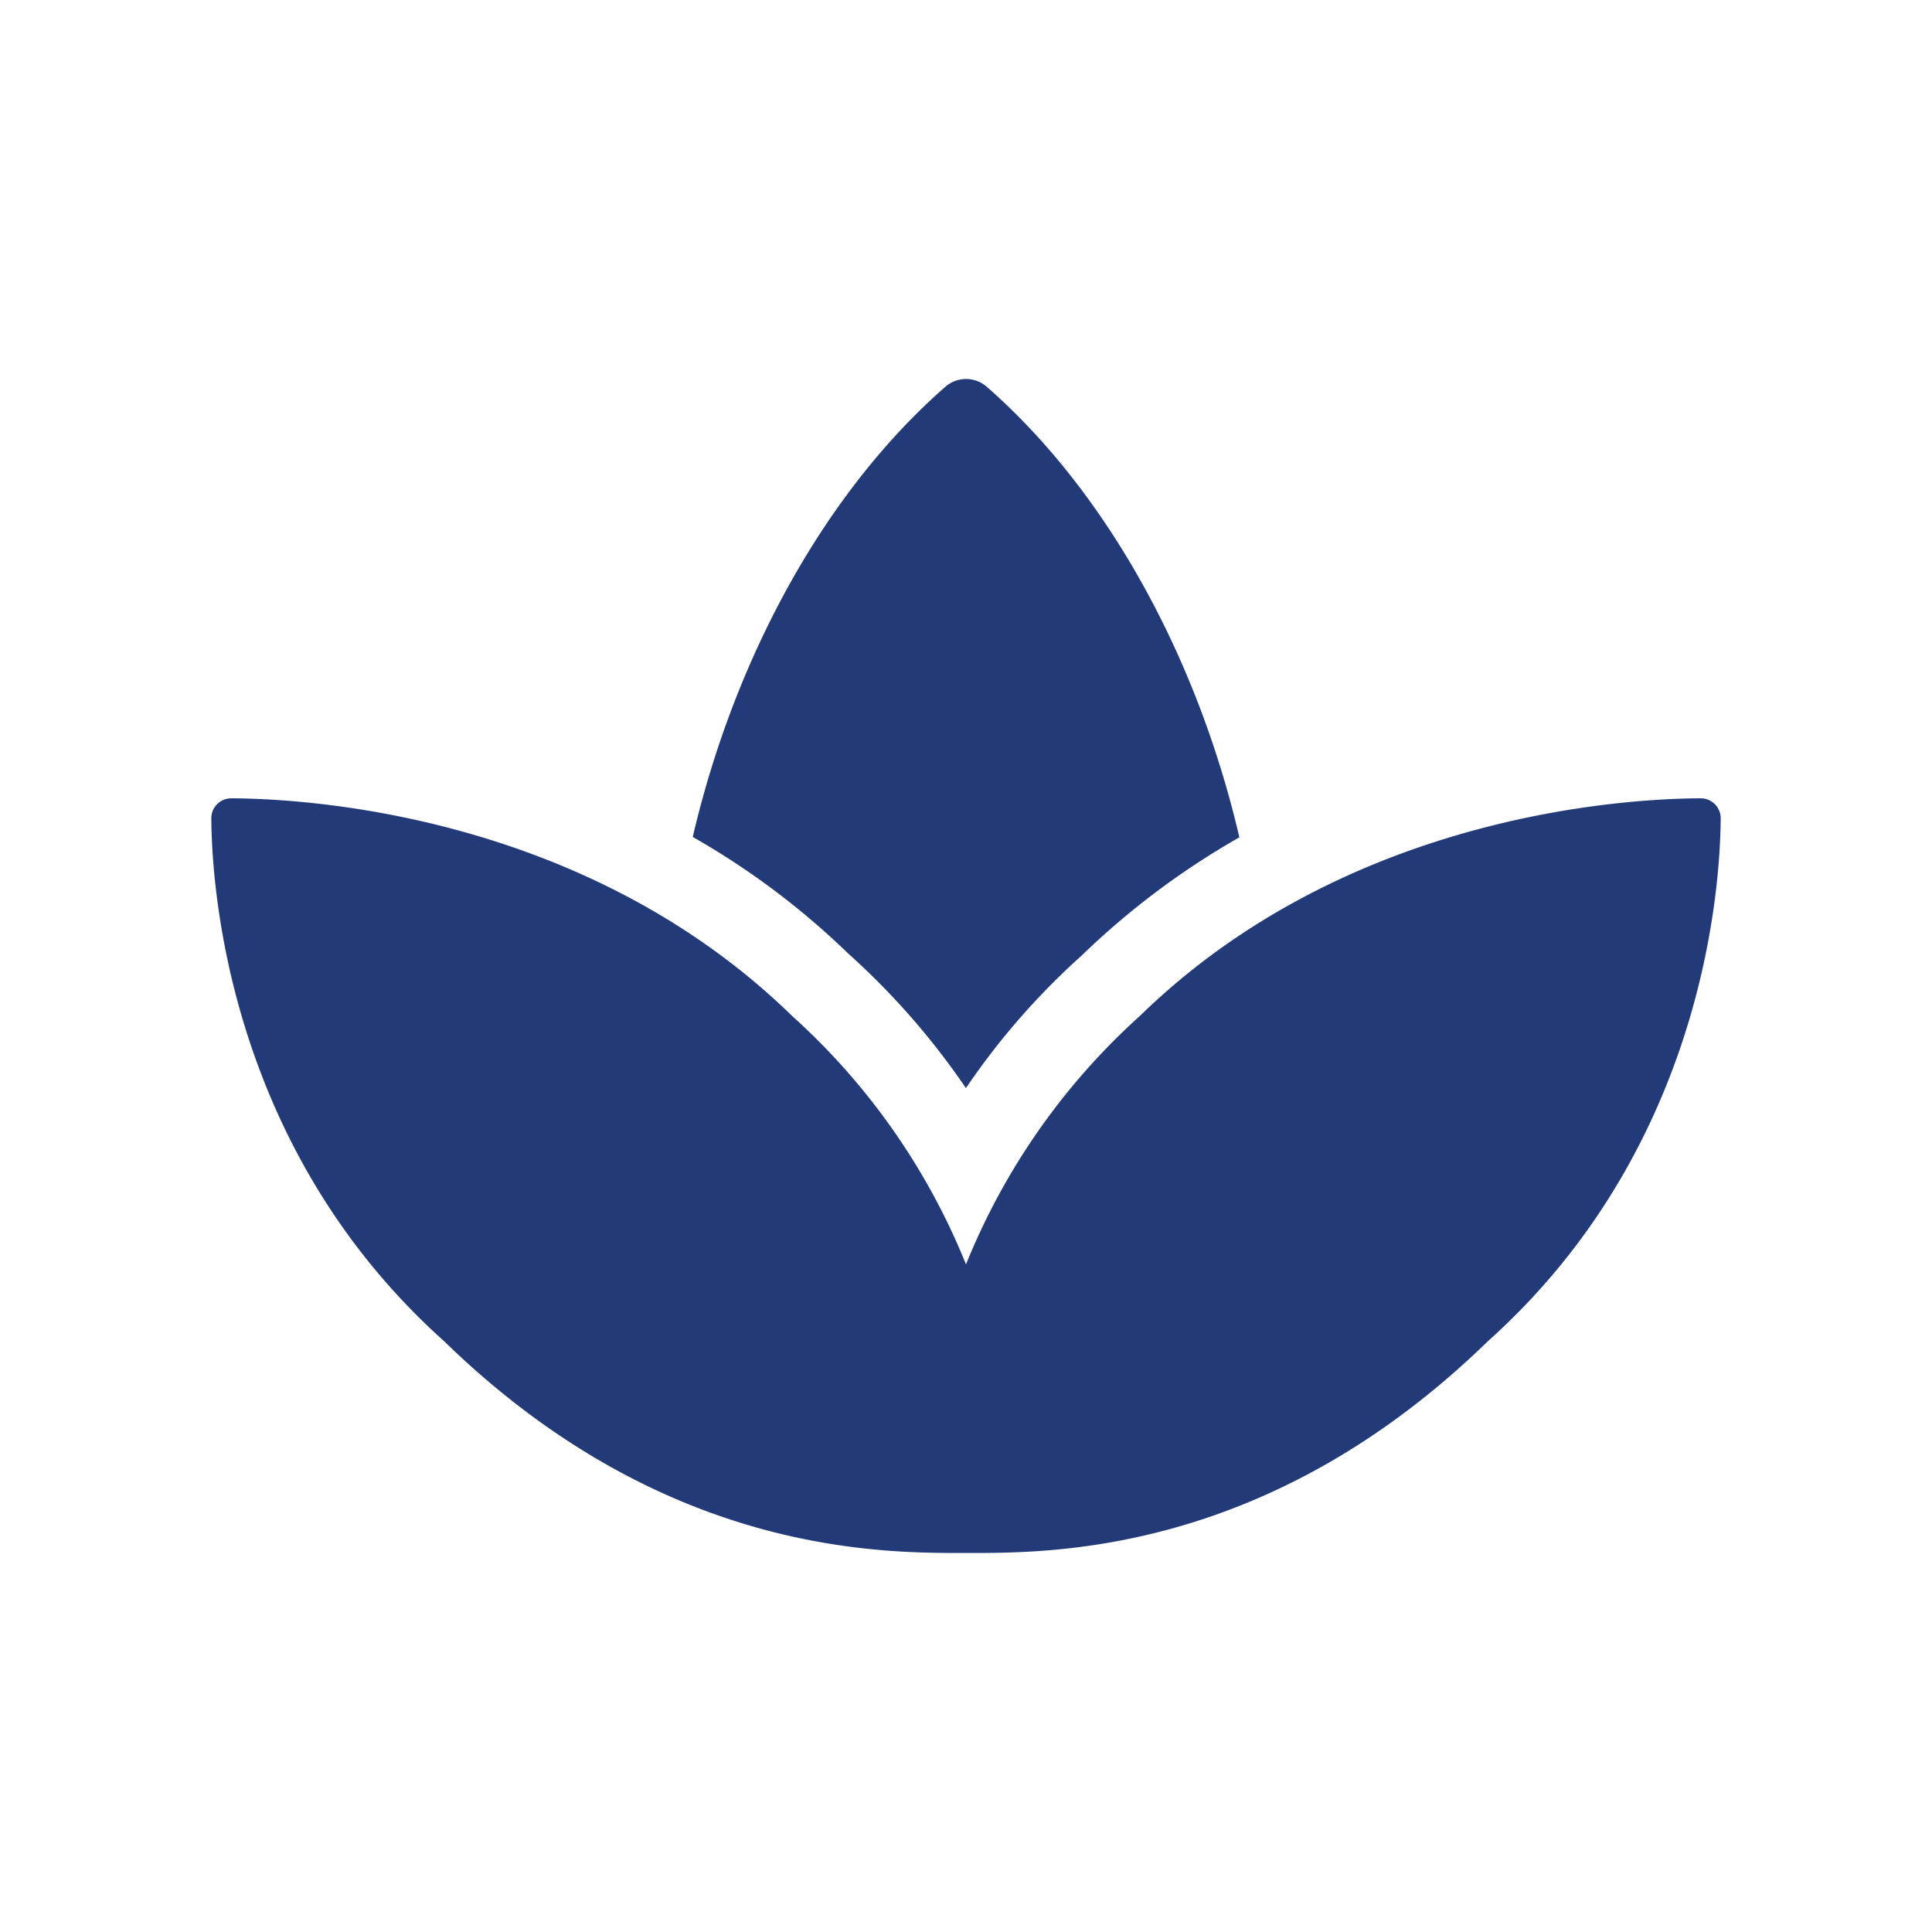 <svg viewBox="0 0 256 256" xmlns="http://www.w3.org/2000/svg"><path d="m225.309 105.779c-10.083.045-46.879 2.138-74.25 28.819a89.221 89.221 0 0 0 -23.059 32.937 89.221 89.221 0 0 0 -23.059-32.935c-27.371-26.681-64.167-28.774-74.25-28.819a2.641 2.641 0 0 0 -2.691 2.713c.08 9.694 2.479 43.8 30.823 69.2 29.177 28.411 58.066 28.084 69.177 28.084s40 .33 69.177-28.083c28.347-25.406 30.743-59.507 30.823-69.2a2.641 2.641 0 0 0 -2.691-2.715zm-97.316 38.4a95.5 95.5 0 0 1 15.307-17.539 103.915 103.915 0 0 1 20.924-15.688c-5.709-24.479-17.959-46.2-33.587-59.8a4.172 4.172 0 0 0 -5.257 0c-15.62 13.592-27.87 35.29-33.588 59.748a102.089 102.089 0 0 1 20.562 15.413 98.22 98.22 0 0 1 15.639 17.868z" fill="#233a78"/></svg>